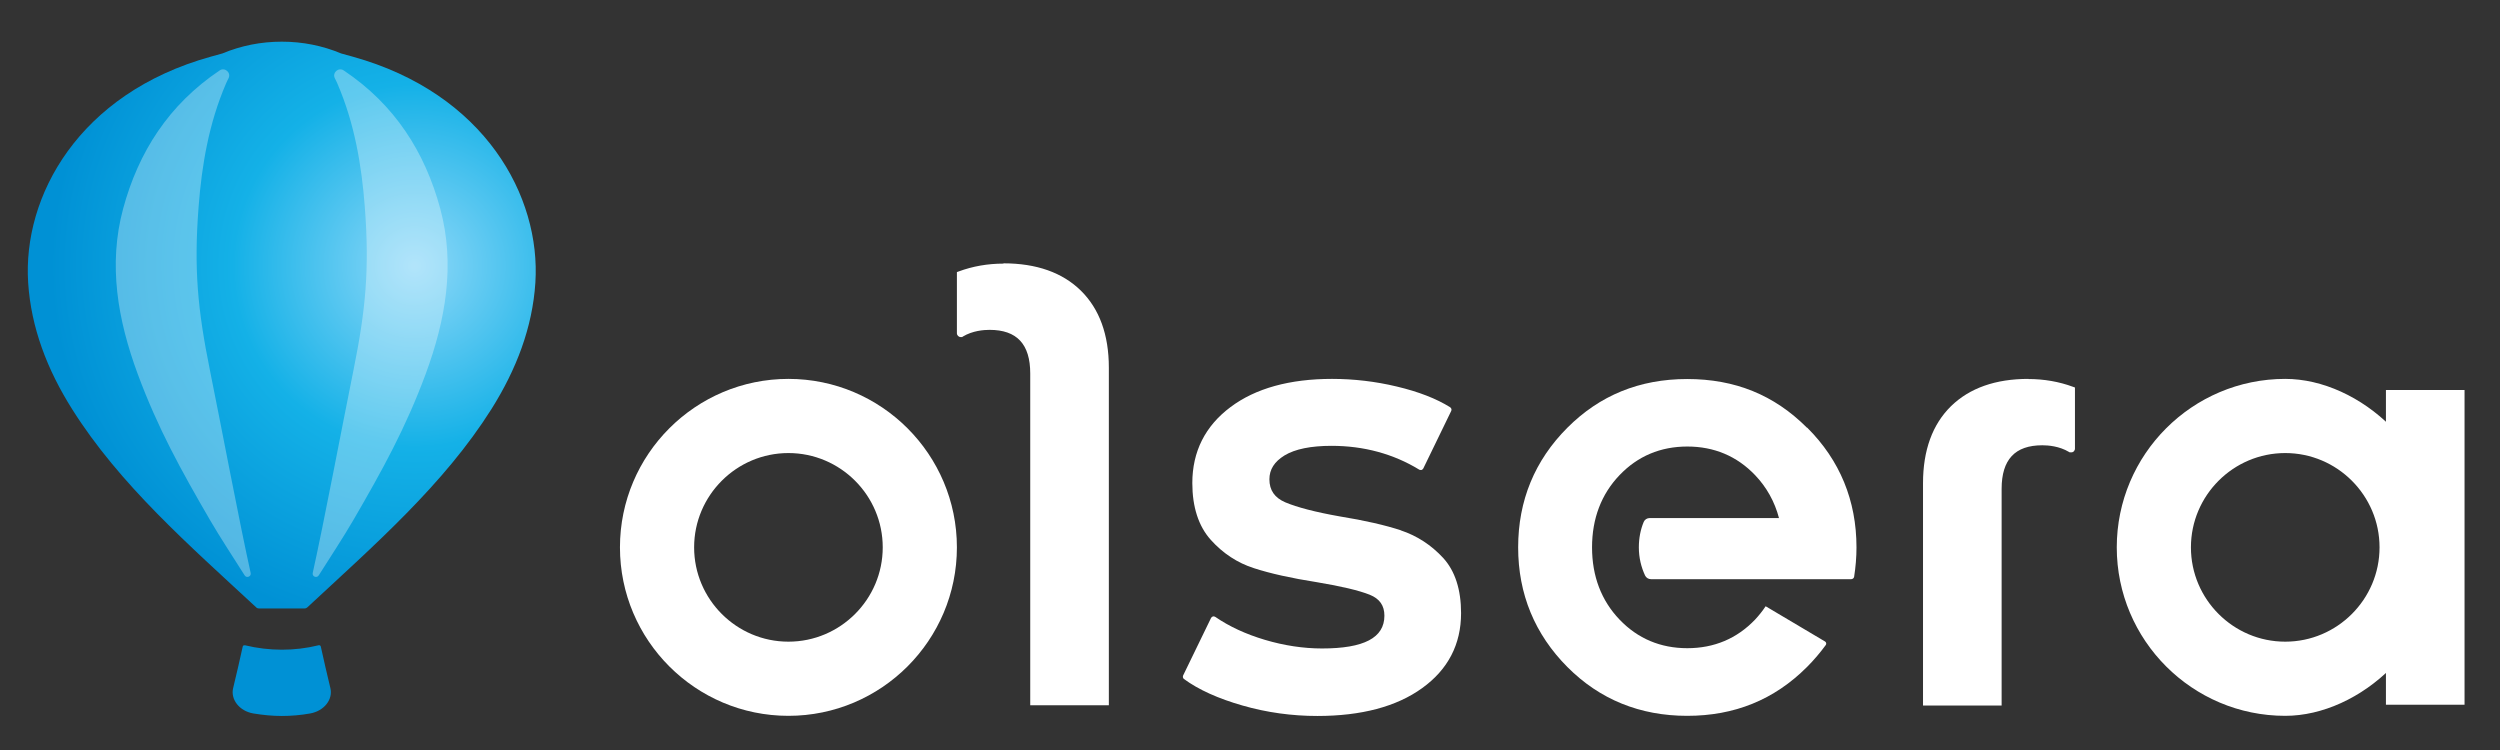 <svg width="180" height="54" viewBox="0 0 180 54" fill="none" xmlns="http://www.w3.org/2000/svg">
<rect x="0" y="0" width="180" height="54" fill="#333333" stroke="none"/>
<path d="M100.887 38.19C99.737 37.81 98.247 37.47 96.457 37.18C94.697 36.87 93.377 36.52 92.547 36.17C91.777 35.84 91.397 35.3 91.397 34.51C91.397 33.8 91.757 33.24 92.487 32.79C93.247 32.33 94.387 32.1 95.877 32.1C98.197 32.1 100.327 32.68 102.177 33.81C102.207 33.83 102.247 33.84 102.287 33.84C102.307 33.84 102.327 33.84 102.347 33.84C102.407 33.82 102.447 33.78 102.477 33.73L104.487 29.59C104.537 29.49 104.497 29.38 104.407 29.32C103.417 28.7 102.127 28.2 100.567 27.83C99.027 27.46 97.457 27.28 95.907 27.28C92.857 27.28 90.397 27.96 88.597 29.31C86.777 30.67 85.847 32.51 85.847 34.78C85.847 36.51 86.297 37.89 87.177 38.87C88.047 39.84 89.097 40.53 90.287 40.91C91.457 41.29 92.977 41.63 94.827 41.92C96.567 42.21 97.837 42.51 98.617 42.82C99.337 43.11 99.677 43.6 99.677 44.33C99.677 45.92 98.207 46.69 95.187 46.69C93.847 46.69 92.457 46.48 91.077 46.07C89.697 45.66 88.497 45.1 87.507 44.42C87.467 44.4 87.427 44.38 87.387 44.38C87.367 44.38 87.347 44.38 87.337 44.38C87.277 44.4 87.227 44.44 87.197 44.49L85.187 48.63C85.147 48.72 85.167 48.83 85.247 48.89C86.297 49.66 87.717 50.3 89.467 50.8C91.207 51.3 93.017 51.55 94.847 51.55C98.007 51.55 100.547 50.88 102.387 49.55C104.257 48.21 105.197 46.39 105.197 44.15C105.197 42.45 104.767 41.11 103.907 40.17C103.057 39.25 102.037 38.58 100.867 38.19H100.887Z" fill="white"/>
<path d="M177.447 28.08H177.237H171.997H171.787V28.29V50.53V50.74H171.997H177.237H177.447V50.53V28.29V28.08Z" fill="white"/>
<path d="M164.537 27.28C157.847 27.28 152.407 32.72 152.407 39.41C152.407 46.1 157.847 51.54 164.537 51.54C169.877 51.54 175.817 46.35 175.817 39.41C175.817 32.47 169.877 27.28 164.537 27.28ZM164.537 46.2C160.797 46.2 157.747 43.15 157.747 39.41C157.747 35.67 160.797 32.62 164.537 32.62C168.277 32.62 171.327 35.67 171.327 39.41C171.327 43.15 168.277 46.2 164.537 46.2Z" fill="white"/>
<path d="M56.767 27.28C50.077 27.28 44.637 32.72 44.637 39.41C44.637 46.1 50.077 51.54 56.767 51.54C63.457 51.54 68.897 46.1 68.897 39.41C68.897 32.72 63.457 27.28 56.767 27.28ZM56.767 46.2C53.027 46.2 49.977 43.15 49.977 39.41C49.977 35.67 53.027 32.62 56.767 32.62C60.507 32.62 63.557 35.67 63.557 39.41C63.557 43.15 60.507 46.2 56.767 46.2Z" fill="white"/>
<path d="M146.047 27.28C143.677 27.28 141.807 27.94 140.467 29.25C139.137 30.56 138.457 32.42 138.457 34.79V50.8H144.117V35.2C144.117 33.09 145.077 32.06 147.047 32.06C147.467 32.06 148.267 32.12 148.967 32.54L149.017 32.57H149.117C149.277 32.58 149.397 32.45 149.397 32.3V27.9L149.257 27.85C148.257 27.48 147.177 27.29 146.037 27.29L146.047 27.28Z" fill="white"/>
<path d="M72.257 18.98C71.117 18.98 70.037 19.17 69.037 19.54L68.897 19.59V23.99C68.897 24.15 69.027 24.27 69.177 24.27H69.277L69.327 24.23C70.027 23.81 70.827 23.75 71.247 23.75C73.217 23.75 74.177 24.78 74.177 26.89V50.78H79.837V26.47C79.837 24.1 79.157 22.24 77.827 20.93C76.497 19.62 74.617 18.96 72.247 18.96L72.257 18.98Z" fill="white"/>
<path d="M130.097 30.79C127.737 28.43 124.917 27.29 121.477 27.29C118.037 27.29 115.177 28.47 112.857 30.79C110.497 33.15 109.307 36.05 109.307 39.41C109.307 42.77 110.507 45.67 112.857 48.03C115.177 50.36 118.077 51.54 121.477 51.54C124.877 51.54 127.737 50.39 130.097 48.03C130.597 47.53 131.047 47 131.457 46.44C131.517 46.36 131.487 46.24 131.407 46.19L127.127 43.65C126.887 44.01 126.637 44.32 126.367 44.61C125.057 45.98 123.417 46.67 121.487 46.67C119.557 46.67 117.917 45.98 116.607 44.61C115.297 43.24 114.627 41.49 114.627 39.41C114.627 37.33 115.297 35.58 116.607 34.21C117.917 32.84 119.557 32.15 121.487 32.15C123.417 32.15 125.057 32.84 126.367 34.21C127.197 35.08 127.777 36.12 128.087 37.3H118.777C118.587 37.3 118.417 37.41 118.347 37.58C118.117 38.13 117.997 38.75 117.997 39.41C117.997 40.16 118.167 40.84 118.447 41.44C118.527 41.6 118.687 41.7 118.867 41.7H133.287C133.387 41.7 133.477 41.63 133.497 41.53C133.607 40.83 133.667 40.12 133.667 39.41C133.667 36.05 132.477 33.14 130.117 30.79H130.097Z" fill="white"/>
<path d="M15.177 4.08C15.457 4 15.737 3.92 16.007 3.85C17.347 3.29 18.787 3 20.287 3C21.787 3 23.227 3.29 24.567 3.85C24.837 3.92 25.107 4 25.397 4.08C34.927 6.73 38.947 14.15 38.547 20.35C38.337 23.59 37.177 26.6 35.387 29.45C31.957 34.89 26.947 39.25 22.117 43.74C22.057 43.79 21.997 43.81 21.927 43.81H18.647C18.577 43.81 18.507 43.79 18.457 43.74C13.627 39.26 8.617 34.9 5.187 29.45C3.397 26.61 2.237 23.59 2.027 20.35C1.627 14.15 5.647 6.73 15.177 4.08Z" fill="url(#paint0_radial_1628_722)"/>
<path d="M23.787 49.54C23.547 48.55 23.317 47.55 23.097 46.55C23.097 46.52 23.067 46.49 23.037 46.47C23.007 46.46 22.967 46.44 22.937 46.46C21.197 46.89 19.377 46.88 17.637 46.46C17.607 46.46 17.567 46.46 17.537 46.47C17.507 46.49 17.487 46.51 17.477 46.55C17.257 47.55 17.027 48.55 16.787 49.54C16.587 50.35 17.227 51.2 18.247 51.37C18.917 51.48 19.607 51.55 20.287 51.55C20.967 51.55 21.657 51.49 22.327 51.37C23.347 51.19 23.987 50.35 23.787 49.54Z" fill="#0091D5"/>
<path opacity="0.32" d="M9.917 26.93C8.477 23.03 7.777 19.06 8.867 15.02C9.967 10.96 12.137 7.54 15.817 5.07C16.187 4.82 16.657 5.23 16.457 5.63C16.387 5.76 16.327 5.89 16.267 6.03C15.037 8.89 14.527 11.89 14.297 14.91C13.957 19.37 14.227 22.27 15.117 26.67C15.927 30.67 17.237 37.61 18.047 41.25C18.107 41.51 17.757 41.65 17.617 41.43C16.737 40.04 15.847 38.69 15.137 37.47C13.027 33.84 11.357 30.82 9.917 26.93Z" fill="white"/>
<path opacity="0.32" d="M30.647 26.93C32.087 23.03 32.787 19.06 31.697 15.02C30.597 10.96 28.437 7.54 24.747 5.07C24.377 4.82 23.907 5.23 24.107 5.63C24.177 5.76 24.237 5.89 24.297 6.03C25.527 8.89 26.037 11.89 26.267 14.91C26.607 19.37 26.337 22.27 25.447 26.67C24.637 30.67 23.327 37.61 22.517 41.25C22.457 41.51 22.807 41.65 22.947 41.43C23.827 40.04 24.717 38.69 25.427 37.47C27.537 33.84 29.207 30.82 30.647 26.93Z" fill="white"/>
<defs>
<radialGradient id="paint0_radial_1628_722" cx="0" cy="0" r="1" gradientUnits="userSpaceOnUse" gradientTransform="translate(29.857 19.14) scale(26.23)">
<stop stop-color="#8ED8F8"/>
<stop offset="0.5" stop-color="#14B1E7"/>
<stop offset="1" stop-color="#0091D5"/>
</radialGradient>
</defs>
</svg>
